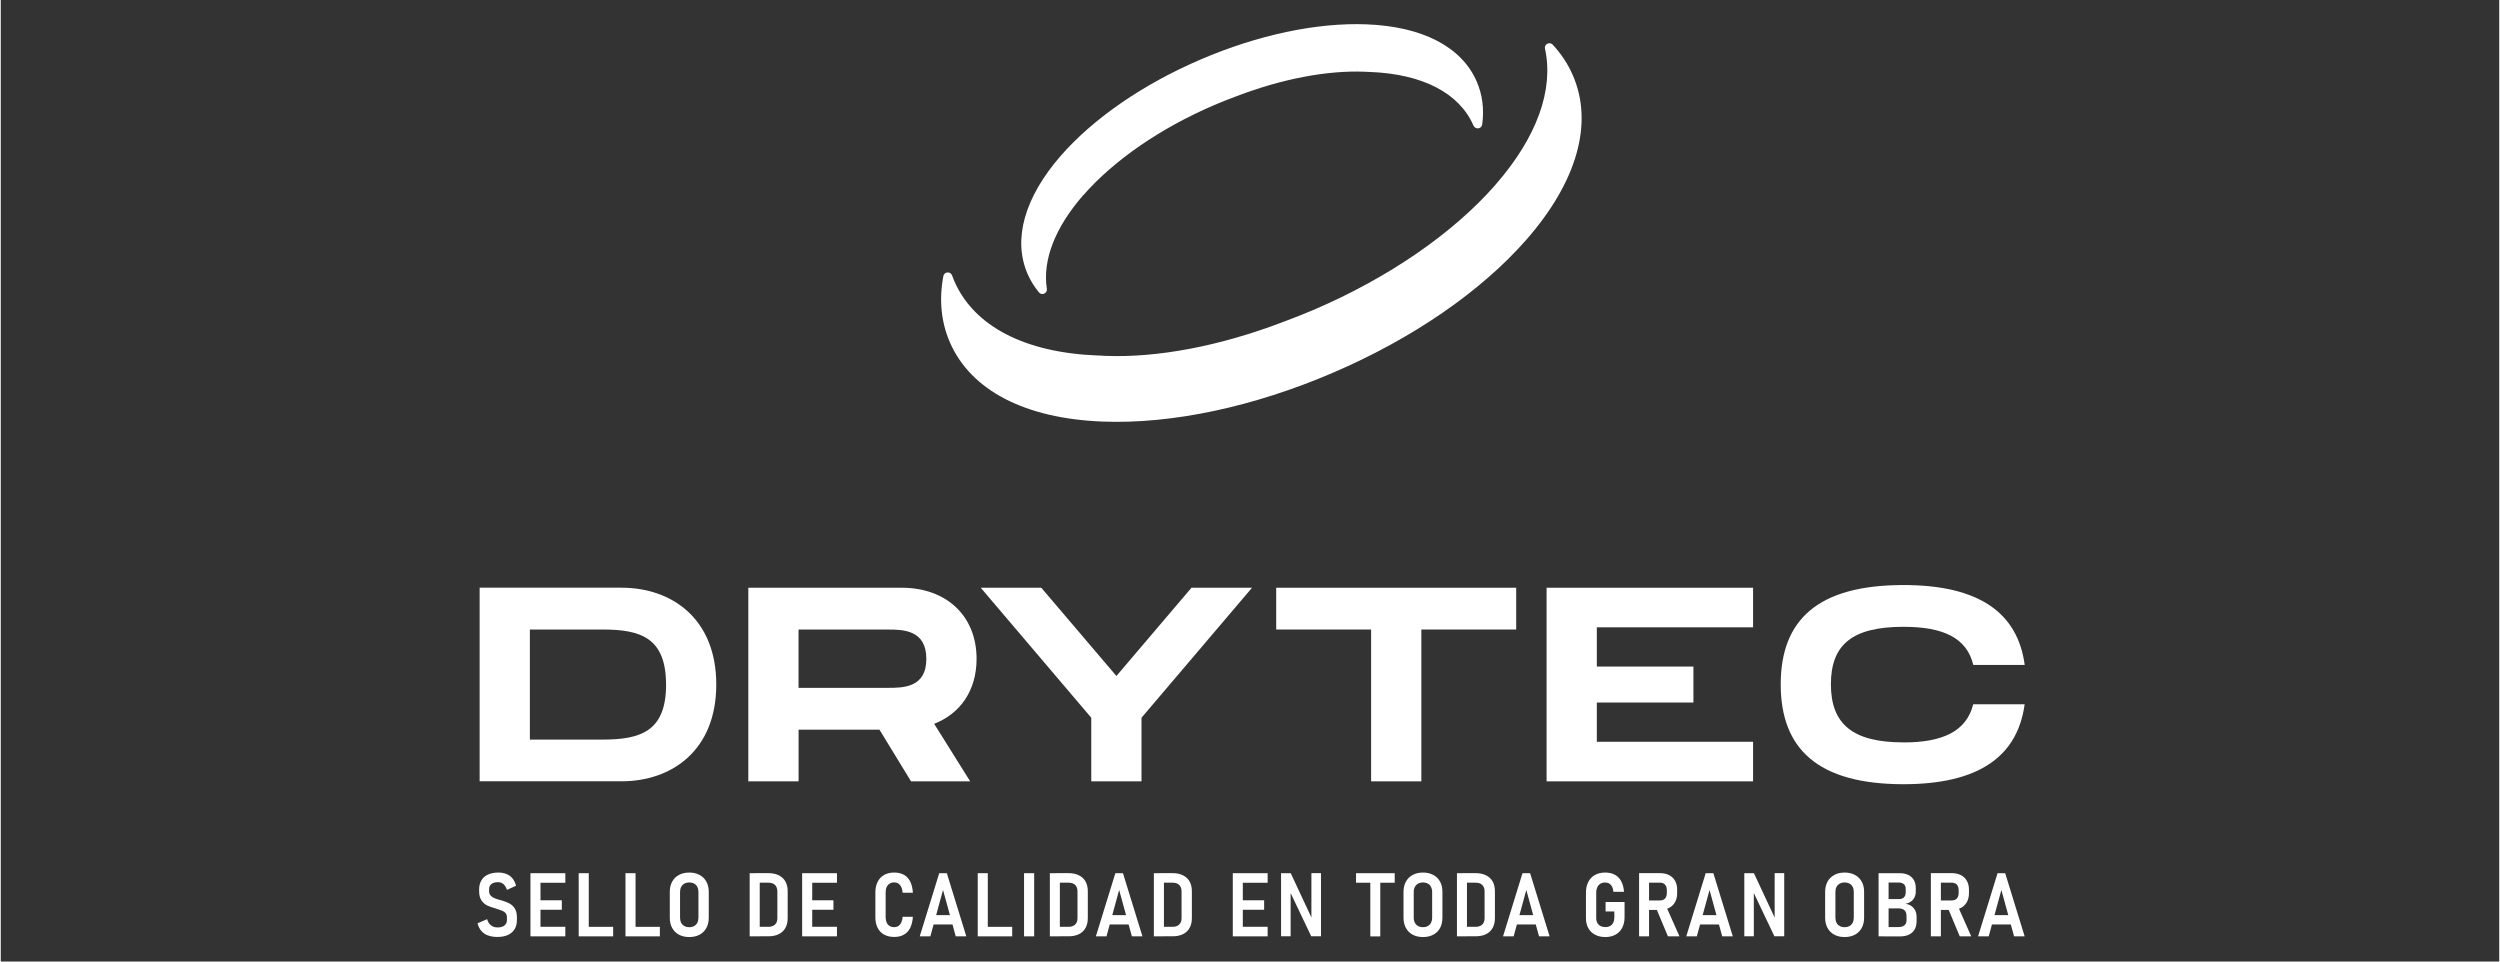 <svg xmlns="http://www.w3.org/2000/svg" xmlns:xlink="http://www.w3.org/1999/xlink" width="260" zoomAndPan="magnify" viewBox="0 0 194.88 75" height="100" preserveAspectRatio="xMidYMid meet" version="1.0"><rect x="0" y="0" width="194.88" height="75" fill="#333333" stroke="none"/><defs><clipPath id="8097023e2c"><path d="M 79 1.883 L 116 1.883 L 116 23 L 79 23 Z M 79 1.883 " clip-rule="nonzero"/></clipPath><clipPath id="5a10faf743"><path d="M 37.191 45 L 56 45 L 56 61 L 37.191 61 Z M 37.191 45 " clip-rule="nonzero"/></clipPath><clipPath id="31d4c700bf"><path d="M 138 45 L 157.867 45 L 157.867 62 L 138 62 Z M 138 45 " clip-rule="nonzero"/></clipPath><clipPath id="4a43295f59"><path d="M 37.191 68 L 41 68 L 41 73.09 L 37.191 73.09 Z M 37.191 68 " clip-rule="nonzero"/></clipPath><clipPath id="879c462b5b"><path d="M 41 68 L 45 68 L 45 73.09 L 41 73.09 Z M 41 68 " clip-rule="nonzero"/></clipPath><clipPath id="24b742a405"><path d="M 45 68 L 48 68 L 48 73.09 L 45 73.09 Z M 45 68 " clip-rule="nonzero"/></clipPath><clipPath id="ecf3bd3468"><path d="M 48 68 L 52 68 L 52 73.09 L 48 73.09 Z M 48 68 " clip-rule="nonzero"/></clipPath><clipPath id="d675fa7872"><path d="M 52 68 L 56 68 L 56 73.09 L 52 73.09 Z M 52 68 " clip-rule="nonzero"/></clipPath><clipPath id="93a12866e3"><path d="M 58 68 L 62 68 L 62 73.09 L 58 73.09 Z M 58 68 " clip-rule="nonzero"/></clipPath><clipPath id="e3be293100"><path d="M 62 68 L 66 68 L 66 73.09 L 62 73.09 Z M 62 68 " clip-rule="nonzero"/></clipPath><clipPath id="aa558aacb3"><path d="M 68 68 L 72 68 L 72 73.09 L 68 73.09 Z M 68 68 " clip-rule="nonzero"/></clipPath><clipPath id="21bd0cf426"><path d="M 71 68 L 76 68 L 76 73.09 L 71 73.09 Z M 71 68 " clip-rule="nonzero"/></clipPath><clipPath id="38cd182ffb"><path d="M 76 68 L 79 68 L 79 73.09 L 76 73.09 Z M 76 68 " clip-rule="nonzero"/></clipPath><clipPath id="d028cbb367"><path d="M 79 68 L 81 68 L 81 73.09 L 79 73.09 Z M 79 68 " clip-rule="nonzero"/></clipPath><clipPath id="b63accee57"><path d="M 81 68 L 85 68 L 85 73.09 L 81 73.09 Z M 81 68 " clip-rule="nonzero"/></clipPath><clipPath id="72699d86d6"><path d="M 85 68 L 90 68 L 90 73.09 L 85 73.09 Z M 85 68 " clip-rule="nonzero"/></clipPath><clipPath id="4b8c91500e"><path d="M 89 68 L 93 68 L 93 73.09 L 89 73.09 Z M 89 68 " clip-rule="nonzero"/></clipPath><clipPath id="abe1c38d6c"><path d="M 96 68 L 99 68 L 99 73.09 L 96 73.09 Z M 96 68 " clip-rule="nonzero"/></clipPath><clipPath id="8cec7f100f"><path d="M 99 68 L 103 68 L 103 73.09 L 99 73.09 Z M 99 68 " clip-rule="nonzero"/></clipPath><clipPath id="c3e78cfb0c"><path d="M 105 68 L 109 68 L 109 73.09 L 105 73.09 Z M 105 68 " clip-rule="nonzero"/></clipPath><clipPath id="acbaa595e3"><path d="M 109 68 L 113 68 L 113 73.09 L 109 73.09 Z M 109 68 " clip-rule="nonzero"/></clipPath><clipPath id="b8776cb704"><path d="M 113 68 L 117 68 L 117 73.09 L 113 73.09 Z M 113 68 " clip-rule="nonzero"/></clipPath><clipPath id="869a03af56"><path d="M 117 68 L 121 68 L 121 73.09 L 117 73.09 Z M 117 68 " clip-rule="nonzero"/></clipPath><clipPath id="95aaddea87"><path d="M 123 68 L 127 68 L 127 73.09 L 123 73.09 Z M 123 68 " clip-rule="nonzero"/></clipPath><clipPath id="2585e32fd1"><path d="M 127 68 L 131 68 L 131 73.09 L 127 73.09 Z M 127 68 " clip-rule="nonzero"/></clipPath><clipPath id="3dc50e28ed"><path d="M 131 68 L 136 68 L 136 73.09 L 131 73.09 Z M 131 68 " clip-rule="nonzero"/></clipPath><clipPath id="3fd2691d54"><path d="M 135 68 L 140 68 L 140 73.09 L 135 73.09 Z M 135 68 " clip-rule="nonzero"/></clipPath><clipPath id="05bfab9fbb"><path d="M 142 68 L 146 68 L 146 73.09 L 142 73.09 Z M 142 68 " clip-rule="nonzero"/></clipPath><clipPath id="912bcf54d2"><path d="M 146 68 L 150 68 L 150 73.09 L 146 73.09 Z M 146 68 " clip-rule="nonzero"/></clipPath><clipPath id="731a04a86e"><path d="M 150 68 L 154 68 L 154 73.09 L 150 73.09 Z M 150 68 " clip-rule="nonzero"/></clipPath><clipPath id="8604fb4ca0"><path d="M 154 68 L 157.867 68 L 157.867 73.09 L 154 73.09 Z M 154 68 " clip-rule="nonzero"/></clipPath></defs><path fill="#ffffff" d="M 116.594 14.406 C 113.285 18.191 108.254 21.656 102.434 24.156 C 101.617 24.504 100.797 24.828 99.98 25.129 C 95.098 26.988 90.254 27.918 86.156 27.758 C 85.988 27.75 85.824 27.742 85.66 27.73 C 85.633 27.73 85.602 27.73 85.57 27.73 C 79.891 27.512 75.918 25.457 74.383 21.941 C 74.316 21.789 74.258 21.637 74.199 21.48 C 74.078 21.148 73.59 21.184 73.523 21.531 C 73.176 23.363 73.34 25.117 74.039 26.719 C 75.676 30.461 79.91 32.652 85.957 32.883 C 91.34 33.09 97.715 31.738 103.918 29.07 C 110.121 26.41 115.477 22.719 119.004 18.688 C 122.969 14.152 124.25 9.594 122.613 5.852 C 122.23 4.973 121.703 4.184 121.047 3.48 C 120.809 3.23 120.375 3.449 120.449 3.789 C 121.152 7 119.82 10.707 116.594 14.402 Z M 116.594 14.406 " fill-opacity="1" fill-rule="nonzero"/><g clip-path="url(#8097023e2c)"><path fill="#ffffff" d="M 84.441 15.223 C 86.828 12.496 90.457 9.996 94.652 8.195 C 95.238 7.941 95.832 7.711 96.422 7.492 C 99.941 6.152 103.434 5.48 106.387 5.594 C 106.508 5.598 106.625 5.609 106.742 5.613 C 106.762 5.613 106.785 5.613 106.805 5.613 C 110.898 5.773 113.762 7.254 114.867 9.785 C 114.867 9.789 114.871 9.793 114.875 9.797 C 115.02 10.125 115.5 10.066 115.551 9.711 C 115.715 8.523 115.574 7.387 115.117 6.344 C 113.938 3.645 110.887 2.066 106.523 1.898 C 102.645 1.75 98.047 2.723 93.578 4.645 C 89.105 6.566 85.246 9.223 82.699 12.129 C 79.844 15.398 78.918 18.684 80.098 21.383 C 80.324 21.898 80.621 22.375 80.977 22.805 C 81.203 23.082 81.648 22.879 81.594 22.527 C 81.25 20.293 82.227 17.75 84.441 15.215 Z M 84.441 15.223 " fill-opacity="1" fill-rule="nonzero"/></g><g clip-path="url(#5a10faf743)"><path fill="#ffffff" d="M 55.809 53.395 C 55.809 58.527 52.348 60.941 48.41 60.941 L 37.352 60.941 L 37.352 45.84 L 48.41 45.84 C 52.348 45.84 55.809 48.258 55.809 53.391 Z M 51.891 53.395 C 51.891 49.723 49.891 49.102 46.926 49.102 L 41.27 49.102 L 41.27 57.688 L 46.93 57.688 C 49.891 57.688 51.895 57.062 51.895 53.395 Z M 51.891 53.395 " fill-opacity="1" fill-rule="nonzero"/></g><path fill="#ffffff" d="M 72.805 56.457 L 75.613 60.945 L 71 60.945 L 68.539 56.914 L 62.23 56.914 L 62.23 60.945 L 58.309 60.945 L 58.309 45.844 L 70.281 45.844 C 73.742 45.844 76.113 48.023 76.113 51.391 C 76.113 53.848 74.852 55.66 72.805 56.457 Z M 62.227 53.652 L 69.191 53.652 C 70.367 53.652 72.195 53.652 72.195 51.391 C 72.195 49.125 70.367 49.105 69.191 49.105 L 62.227 49.105 L 62.227 53.656 Z M 62.227 53.652 " fill-opacity="1" fill-rule="nonzero"/><g clip-path="url(#31d4c700bf)"><path fill="#ffffff" d="M 148.41 57.906 C 144.449 57.906 142.75 56.48 142.75 53.375 C 142.75 50.273 144.426 48.891 148.41 48.891 C 151.484 48.891 153.344 49.73 153.859 51.867 L 157.867 51.867 C 157.32 47.781 154.285 45.633 148.41 45.633 C 141.707 45.633 138.836 48.371 138.836 53.379 C 138.836 58.387 141.707 61.168 148.41 61.168 C 154.266 61.168 157.305 59.016 157.863 54.934 L 153.852 54.934 C 153.32 57.059 151.445 57.91 148.414 57.91 Z M 148.41 57.906 " fill-opacity="1" fill-rule="nonzero"/></g><path fill="#ffffff" d="M 76.438 45.844 L 81.16 45.844 L 87.02 52.727 L 92.875 45.844 L 97.598 45.844 L 88.977 55.984 L 88.977 60.945 L 85.059 60.945 L 85.059 55.984 Z M 76.438 45.844 " fill-opacity="1" fill-rule="nonzero"/><path fill="#ffffff" d="M 118.203 49.102 L 110.805 49.102 L 110.805 60.945 L 106.887 60.945 L 106.887 49.102 L 99.484 49.102 L 99.484 45.844 L 118.203 45.844 Z M 118.203 49.102 " fill-opacity="1" fill-rule="nonzero"/><path fill="#ffffff" d="M 124.492 48.93 L 124.492 51.992 L 132.027 51.992 L 132.027 54.797 L 124.492 54.797 L 124.492 57.859 L 136.68 57.859 L 136.68 60.945 L 120.574 60.945 L 120.574 45.844 L 136.68 45.844 L 136.68 48.93 Z M 124.492 48.93 " fill-opacity="1" fill-rule="nonzero"/><g clip-path="url(#4a43295f59)"><path fill="#ffffff" d="M 38 72.965 C 37.789 72.887 37.617 72.766 37.48 72.605 C 37.344 72.445 37.246 72.254 37.191 72.016 L 37.934 71.695 C 37.996 71.906 38.098 72.07 38.238 72.176 C 38.375 72.285 38.543 72.34 38.75 72.34 C 38.98 72.34 39.16 72.289 39.285 72.191 C 39.414 72.09 39.48 71.949 39.48 71.766 L 39.48 71.547 C 39.48 71.422 39.445 71.312 39.379 71.23 C 39.312 71.145 39.219 71.082 39.109 71.035 C 38.996 70.992 38.848 70.941 38.668 70.887 C 38.664 70.887 38.66 70.883 38.656 70.879 C 38.656 70.879 38.648 70.875 38.645 70.871 L 38.605 70.863 C 38.332 70.789 38.109 70.711 37.938 70.625 C 37.766 70.543 37.617 70.41 37.496 70.234 C 37.375 70.059 37.312 69.82 37.312 69.516 L 37.312 69.383 C 37.312 69.102 37.371 68.863 37.492 68.664 C 37.609 68.465 37.781 68.312 38.008 68.215 C 38.23 68.113 38.504 68.059 38.816 68.059 C 39.055 68.059 39.27 68.098 39.453 68.176 C 39.641 68.25 39.793 68.367 39.918 68.52 C 40.039 68.676 40.133 68.863 40.191 69.086 L 39.484 69.414 C 39.418 69.215 39.328 69.062 39.211 68.961 C 39.09 68.863 38.949 68.809 38.793 68.809 C 38.57 68.809 38.395 68.859 38.273 68.953 C 38.148 69.047 38.09 69.18 38.09 69.355 L 38.09 69.512 C 38.09 69.645 38.125 69.758 38.199 69.844 C 38.273 69.93 38.363 69.996 38.477 70.043 C 38.586 70.094 38.738 70.145 38.93 70.199 C 38.941 70.199 38.953 70.203 38.965 70.207 C 38.977 70.207 38.988 70.215 39 70.223 C 39.012 70.223 39.02 70.223 39.031 70.223 C 39.043 70.223 39.047 70.223 39.059 70.227 C 39.312 70.309 39.52 70.387 39.684 70.473 C 39.844 70.559 39.98 70.684 40.09 70.859 C 40.203 71.031 40.258 71.258 40.258 71.539 L 40.258 71.762 C 40.258 72.043 40.199 72.281 40.078 72.477 C 39.953 72.676 39.781 72.828 39.551 72.93 C 39.32 73.035 39.047 73.082 38.719 73.082 C 38.445 73.082 38.207 73.039 37.996 72.961 Z M 38 72.965 " fill-opacity="1" fill-rule="nonzero"/></g><g clip-path="url(#879c462b5b)"><path fill="#ffffff" d="M 41.316 68.109 L 42.098 68.109 L 42.098 73.035 L 41.316 73.035 Z M 41.664 68.109 L 44.035 68.109 L 44.035 68.855 L 41.664 68.855 Z M 41.664 70.223 L 43.762 70.223 L 43.762 70.961 L 41.664 70.961 Z M 41.664 72.289 L 44.035 72.289 L 44.035 73.035 L 41.664 73.035 Z M 41.664 72.289 " fill-opacity="1" fill-rule="nonzero"/></g><g clip-path="url(#24b742a405)"><path fill="#ffffff" d="M 45.078 68.109 L 45.863 68.109 L 45.863 73.035 L 45.078 73.035 Z M 45.445 72.293 L 47.766 72.293 L 47.766 73.035 L 45.445 73.035 Z M 45.445 72.293 " fill-opacity="1" fill-rule="nonzero"/></g><g clip-path="url(#ecf3bd3468)"><path fill="#ffffff" d="M 48.727 68.109 L 49.512 68.109 L 49.512 73.035 L 48.727 73.035 Z M 49.094 72.293 L 51.41 72.293 L 51.41 73.035 L 49.094 73.035 Z M 49.094 72.293 " fill-opacity="1" fill-rule="nonzero"/></g><g clip-path="url(#d675fa7872)"><path fill="#ffffff" d="M 52.898 72.906 C 52.672 72.785 52.496 72.609 52.371 72.383 C 52.246 72.156 52.184 71.891 52.184 71.582 L 52.184 69.566 C 52.184 69.258 52.246 68.992 52.371 68.766 C 52.496 68.539 52.672 68.367 52.898 68.246 C 53.125 68.121 53.395 68.059 53.703 68.059 C 54.012 68.059 54.281 68.121 54.508 68.246 C 54.734 68.367 54.91 68.539 55.035 68.766 C 55.16 68.988 55.223 69.258 55.223 69.566 L 55.223 71.582 C 55.223 71.891 55.16 72.156 55.035 72.383 C 54.914 72.605 54.734 72.785 54.508 72.906 C 54.281 73.027 54.012 73.09 53.703 73.09 C 53.395 73.09 53.125 73.027 52.898 72.906 Z M 54.086 72.23 C 54.191 72.168 54.277 72.082 54.332 71.973 C 54.391 71.855 54.418 71.727 54.418 71.574 L 54.418 69.574 C 54.418 69.422 54.391 69.293 54.332 69.18 C 54.277 69.066 54.191 68.98 54.086 68.922 C 53.977 68.863 53.848 68.832 53.703 68.832 C 53.559 68.832 53.43 68.863 53.32 68.922 C 53.215 68.984 53.129 69.07 53.07 69.18 C 53.012 69.293 52.984 69.426 52.984 69.574 L 52.984 71.574 C 52.984 71.727 53.012 71.859 53.07 71.973 C 53.129 72.086 53.215 72.172 53.32 72.23 C 53.43 72.293 53.559 72.32 53.703 72.32 C 53.848 72.32 53.977 72.289 54.086 72.23 Z M 54.086 72.23 " fill-opacity="1" fill-rule="nonzero"/></g><g clip-path="url(#93a12866e3)"><path fill="#ffffff" d="M 58.414 68.109 L 59.199 68.109 L 59.199 73.035 L 58.414 73.035 Z M 58.895 72.293 L 59.859 72.293 C 60.086 72.293 60.266 72.234 60.387 72.117 C 60.516 72 60.574 71.832 60.574 71.609 L 60.574 69.531 C 60.574 69.312 60.512 69.145 60.387 69.023 C 60.266 68.906 60.086 68.848 59.859 68.848 L 58.895 68.848 L 58.895 68.105 L 59.867 68.105 C 60.184 68.105 60.453 68.16 60.684 68.273 C 60.906 68.383 61.082 68.543 61.199 68.754 C 61.32 68.965 61.379 69.223 61.379 69.52 L 61.379 71.613 C 61.379 71.91 61.32 72.164 61.203 72.375 C 61.09 72.586 60.914 72.75 60.688 72.863 C 60.465 72.977 60.188 73.031 59.867 73.031 L 58.898 73.031 L 58.898 72.289 Z M 58.895 72.293 " fill-opacity="1" fill-rule="nonzero"/></g><g clip-path="url(#e3be293100)"><path fill="#ffffff" d="M 62.508 68.109 L 63.293 68.109 L 63.293 73.035 L 62.508 73.035 Z M 62.855 68.109 L 65.223 68.109 L 65.223 68.855 L 62.855 68.855 Z M 62.855 70.223 L 64.949 70.223 L 64.949 70.961 L 62.855 70.961 Z M 62.855 72.289 L 65.223 72.289 L 65.223 73.035 L 62.855 73.035 Z M 62.855 72.289 " fill-opacity="1" fill-rule="nonzero"/></g><g clip-path="url(#aa558aacb3)"><path fill="#ffffff" d="M 68.898 72.902 C 68.68 72.777 68.508 72.598 68.395 72.371 C 68.277 72.141 68.219 71.863 68.219 71.547 L 68.219 69.609 C 68.219 69.289 68.277 69.016 68.395 68.781 C 68.512 68.551 68.68 68.371 68.898 68.246 C 69.121 68.121 69.383 68.059 69.688 68.059 C 69.992 68.059 70.238 68.121 70.445 68.234 C 70.656 68.352 70.816 68.523 70.938 68.762 C 71.051 68.996 71.125 69.289 71.145 69.633 L 70.348 69.633 C 70.332 69.453 70.297 69.305 70.238 69.188 C 70.184 69.07 70.105 68.98 70.016 68.918 C 69.922 68.859 69.812 68.828 69.688 68.828 C 69.547 68.828 69.43 68.859 69.332 68.922 C 69.23 68.984 69.156 69.074 69.098 69.191 C 69.043 69.309 69.02 69.445 69.02 69.605 L 69.02 71.543 C 69.02 71.703 69.047 71.84 69.098 71.957 C 69.156 72.078 69.23 72.168 69.332 72.227 C 69.43 72.289 69.547 72.316 69.688 72.316 C 69.816 72.316 69.926 72.285 70.016 72.227 C 70.105 72.168 70.184 72.078 70.238 71.953 C 70.297 71.832 70.336 71.688 70.348 71.512 L 71.145 71.512 C 71.121 71.855 71.051 72.145 70.934 72.383 C 70.812 72.617 70.648 72.789 70.438 72.906 C 70.23 73.027 69.977 73.082 69.684 73.082 C 69.391 73.082 69.117 73.02 68.895 72.895 Z M 68.898 72.902 " fill-opacity="1" fill-rule="nonzero"/></g><g clip-path="url(#21bd0cf426)"><path fill="#ffffff" d="M 73.199 68.109 L 73.793 68.109 L 75.312 73.035 L 74.488 73.035 L 73.496 69.418 L 72.508 73.035 L 71.68 73.035 Z M 72.508 71.379 L 74.523 71.379 L 74.523 72.109 L 72.508 72.109 Z M 72.508 71.379 " fill-opacity="1" fill-rule="nonzero"/></g><g clip-path="url(#38cd182ffb)"><path fill="#ffffff" d="M 76.203 68.109 L 76.988 68.109 L 76.988 73.035 L 76.203 73.035 Z M 76.57 72.293 L 78.891 72.293 L 78.891 73.035 L 76.57 73.035 Z M 76.57 72.293 " fill-opacity="1" fill-rule="nonzero"/></g><g clip-path="url(#d028cbb367)"><path fill="#ffffff" d="M 79.816 68.109 L 80.605 68.109 L 80.605 73.035 L 79.816 73.035 Z M 79.816 68.109 " fill-opacity="1" fill-rule="nonzero"/></g><g clip-path="url(#b63accee57)"><path fill="#ffffff" d="M 81.828 68.109 L 82.609 68.109 L 82.609 73.035 L 81.828 73.035 Z M 82.305 72.293 L 83.27 72.293 C 83.5 72.293 83.676 72.234 83.801 72.117 C 83.926 72 83.984 71.832 83.984 71.609 L 83.984 69.531 C 83.984 69.312 83.922 69.145 83.801 69.023 C 83.676 68.906 83.5 68.848 83.27 68.848 L 82.305 68.848 L 82.305 68.105 L 83.277 68.105 C 83.598 68.105 83.867 68.16 84.094 68.273 C 84.316 68.383 84.492 68.543 84.609 68.754 C 84.73 68.965 84.789 69.223 84.789 69.52 L 84.789 71.613 C 84.789 71.91 84.73 72.164 84.613 72.375 C 84.5 72.586 84.324 72.75 84.102 72.863 C 83.875 72.977 83.602 73.031 83.277 73.031 L 82.309 73.031 L 82.309 72.289 Z M 82.305 72.293 " fill-opacity="1" fill-rule="nonzero"/></g><g clip-path="url(#72699d86d6)"><path fill="#ffffff" d="M 86.938 68.109 L 87.531 68.109 L 89.051 73.035 L 88.227 73.035 L 87.234 69.418 L 86.246 73.035 L 85.418 73.035 Z M 86.25 71.379 L 88.262 71.379 L 88.262 72.109 L 86.25 72.109 Z M 86.25 71.379 " fill-opacity="1" fill-rule="nonzero"/></g><g clip-path="url(#4b8c91500e)"><path fill="#ffffff" d="M 89.941 68.109 L 90.727 68.109 L 90.727 73.035 L 89.941 73.035 Z M 90.422 72.293 L 91.387 72.293 C 91.613 72.293 91.793 72.234 91.914 72.117 C 92.043 72 92.102 71.832 92.102 71.609 L 92.102 69.531 C 92.102 69.312 92.039 69.145 91.914 69.023 C 91.793 68.906 91.613 68.848 91.387 68.848 L 90.422 68.848 L 90.422 68.105 L 91.395 68.105 C 91.711 68.105 91.98 68.16 92.211 68.273 C 92.434 68.383 92.609 68.543 92.727 68.754 C 92.848 68.965 92.906 69.223 92.906 69.52 L 92.906 71.613 C 92.906 71.91 92.848 72.164 92.73 72.375 C 92.617 72.586 92.441 72.75 92.215 72.863 C 91.992 72.977 91.715 73.031 91.395 73.031 L 90.426 73.031 L 90.426 72.289 Z M 90.422 72.293 " fill-opacity="1" fill-rule="nonzero"/></g><g clip-path="url(#abe1c38d6c)"><path fill="#ffffff" d="M 96.098 68.109 L 96.879 68.109 L 96.879 73.035 L 96.098 73.035 Z M 96.445 68.109 L 98.816 68.109 L 98.816 68.855 L 96.445 68.855 Z M 96.445 70.223 L 98.543 70.223 L 98.543 70.961 L 96.445 70.961 Z M 96.445 72.289 L 98.816 72.289 L 98.816 73.035 L 96.445 73.035 Z M 96.445 72.289 " fill-opacity="1" fill-rule="nonzero"/></g><g clip-path="url(#8cec7f100f)"><path fill="#ffffff" d="M 99.863 68.109 L 100.617 68.109 L 102.324 71.766 L 102.23 71.863 L 102.23 68.105 L 102.977 68.105 L 102.977 73.031 L 102.215 73.031 L 100.523 69.477 L 100.609 69.379 L 100.609 73.031 L 99.863 73.031 Z M 99.863 68.109 " fill-opacity="1" fill-rule="nonzero"/></g><g clip-path="url(#c3e78cfb0c)"><path fill="#ffffff" d="M 105.711 68.109 L 108.727 68.109 L 108.727 68.852 L 105.711 68.852 Z M 106.824 68.52 L 107.602 68.52 L 107.602 73.039 L 106.824 73.039 Z M 106.824 68.52 " fill-opacity="1" fill-rule="nonzero"/></g><g clip-path="url(#acbaa595e3)"><path fill="#ffffff" d="M 110.129 72.906 C 109.902 72.785 109.727 72.609 109.602 72.383 C 109.477 72.156 109.414 71.891 109.414 71.582 L 109.414 69.566 C 109.414 69.258 109.477 68.992 109.602 68.766 C 109.727 68.539 109.902 68.367 110.129 68.246 C 110.355 68.121 110.625 68.059 110.934 68.059 C 111.242 68.059 111.512 68.121 111.738 68.246 C 111.965 68.367 112.141 68.539 112.266 68.766 C 112.391 68.988 112.449 69.258 112.449 69.566 L 112.449 71.582 C 112.449 71.891 112.387 72.156 112.266 72.383 C 112.145 72.605 111.965 72.785 111.738 72.906 C 111.512 73.027 111.242 73.09 110.934 73.09 C 110.625 73.09 110.355 73.027 110.129 72.906 Z M 111.312 72.23 C 111.422 72.168 111.508 72.082 111.562 71.973 C 111.617 71.855 111.648 71.727 111.648 71.574 L 111.648 69.574 C 111.648 69.422 111.617 69.293 111.562 69.18 C 111.508 69.066 111.422 68.98 111.312 68.922 C 111.207 68.863 111.074 68.832 110.934 68.832 C 110.789 68.832 110.66 68.863 110.551 68.922 C 110.441 68.984 110.359 69.07 110.301 69.18 C 110.238 69.293 110.211 69.426 110.211 69.574 L 110.211 71.574 C 110.211 71.727 110.238 71.859 110.301 71.973 C 110.359 72.086 110.441 72.172 110.551 72.23 C 110.66 72.293 110.789 72.32 110.934 72.32 C 111.074 72.32 111.207 72.289 111.312 72.23 Z M 111.312 72.23 " fill-opacity="1" fill-rule="nonzero"/></g><g clip-path="url(#b8776cb704)"><path fill="#ffffff" d="M 113.582 68.109 L 114.363 68.109 L 114.363 73.035 L 113.582 73.035 Z M 114.059 72.293 L 115.027 72.293 C 115.254 72.293 115.43 72.234 115.555 72.117 C 115.68 72 115.738 71.832 115.738 71.609 L 115.738 69.531 C 115.738 69.312 115.676 69.145 115.555 69.023 C 115.43 68.906 115.254 68.848 115.027 68.848 L 114.059 68.848 L 114.059 68.105 L 115.031 68.105 C 115.352 68.105 115.621 68.16 115.848 68.273 C 116.07 68.383 116.246 68.543 116.367 68.754 C 116.484 68.965 116.543 69.223 116.543 69.52 L 116.543 71.613 C 116.543 71.91 116.484 72.164 116.367 72.375 C 116.254 72.586 116.078 72.75 115.855 72.863 C 115.629 72.977 115.355 73.031 115.031 73.031 L 114.062 73.031 L 114.062 72.289 Z M 114.059 72.293 " fill-opacity="1" fill-rule="nonzero"/></g><g clip-path="url(#869a03af56)"><path fill="#ffffff" d="M 118.695 68.109 L 119.289 68.109 L 120.809 73.035 L 119.984 73.035 L 118.992 69.418 L 118.004 73.035 L 117.176 73.035 Z M 118.004 71.379 L 120.02 71.379 L 120.02 72.109 L 118.004 72.109 Z M 118.004 71.379 " fill-opacity="1" fill-rule="nonzero"/></g><g clip-path="url(#95aaddea87)"><path fill="#ffffff" d="M 126.656 70.355 L 126.656 71.543 C 126.656 71.855 126.594 72.129 126.473 72.363 C 126.352 72.598 126.18 72.777 125.949 72.902 C 125.727 73.027 125.461 73.09 125.16 73.09 C 124.859 73.09 124.586 73.031 124.359 72.91 C 124.133 72.793 123.953 72.625 123.832 72.402 C 123.707 72.18 123.645 71.922 123.645 71.621 L 123.645 69.613 C 123.645 69.297 123.707 69.02 123.828 68.789 C 123.949 68.555 124.121 68.371 124.348 68.246 C 124.574 68.121 124.84 68.059 125.141 68.059 C 125.441 68.059 125.688 68.117 125.898 68.23 C 126.109 68.344 126.277 68.512 126.395 68.738 C 126.516 68.961 126.586 69.234 126.613 69.562 L 125.785 69.562 C 125.773 69.402 125.738 69.266 125.684 69.16 C 125.625 69.051 125.551 68.973 125.461 68.918 C 125.371 68.863 125.262 68.836 125.145 68.836 C 125.004 68.836 124.875 68.867 124.773 68.93 C 124.668 68.992 124.586 69.082 124.531 69.203 C 124.477 69.32 124.445 69.457 124.445 69.613 L 124.445 71.621 C 124.445 71.762 124.477 71.887 124.535 71.988 C 124.594 72.094 124.676 72.172 124.781 72.23 C 124.891 72.285 125.016 72.312 125.16 72.312 C 125.305 72.312 125.43 72.281 125.535 72.223 C 125.641 72.164 125.719 72.078 125.777 71.961 C 125.832 71.848 125.859 71.711 125.859 71.551 L 125.859 71.094 L 125.176 71.094 L 125.176 70.355 Z M 126.656 70.355 " fill-opacity="1" fill-rule="nonzero"/></g><g clip-path="url(#2585e32fd1)"><path fill="#ffffff" d="M 127.789 68.105 L 128.566 68.105 L 128.566 73.035 L 127.789 73.035 Z M 128.125 70.234 L 129.434 70.234 C 129.535 70.234 129.629 70.215 129.707 70.168 C 129.785 70.125 129.848 70.062 129.887 69.977 C 129.93 69.895 129.949 69.797 129.953 69.68 L 129.953 69.414 C 129.953 69.297 129.934 69.203 129.891 69.113 C 129.848 69.027 129.789 68.961 129.711 68.918 C 129.637 68.871 129.539 68.848 129.434 68.848 L 128.125 68.848 L 128.125 68.105 L 129.418 68.105 C 129.691 68.105 129.93 68.156 130.129 68.258 C 130.328 68.359 130.484 68.508 130.594 68.703 C 130.703 68.895 130.758 69.121 130.758 69.387 L 130.758 69.672 C 130.758 69.941 130.703 70.172 130.594 70.367 C 130.484 70.562 130.328 70.715 130.129 70.816 C 129.926 70.922 129.691 70.973 129.418 70.973 L 128.125 70.973 L 128.125 70.23 Z M 129.113 70.824 L 129.887 70.668 L 130.938 73.035 L 130.039 73.035 Z M 129.113 70.824 " fill-opacity="1" fill-rule="nonzero"/></g><g clip-path="url(#3dc50e28ed)"><path fill="#ffffff" d="M 132.984 68.109 L 133.582 68.109 L 135.098 73.035 L 134.273 73.035 L 133.285 69.418 L 132.293 73.035 L 131.469 73.035 Z M 132.297 71.379 L 134.312 71.379 L 134.312 72.109 L 132.297 72.109 Z M 132.297 71.379 " fill-opacity="1" fill-rule="nonzero"/></g><g clip-path="url(#3fd2691d54)"><path fill="#ffffff" d="M 135.996 68.109 L 136.746 68.109 L 138.453 71.766 L 138.363 71.863 L 138.363 68.105 L 139.109 68.105 L 139.109 73.031 L 138.344 73.031 L 136.652 69.477 L 136.738 69.379 L 136.738 73.031 L 135.996 73.031 Z M 135.996 68.109 " fill-opacity="1" fill-rule="nonzero"/></g><g clip-path="url(#05bfab9fbb)"><path fill="#ffffff" d="M 143.016 72.906 C 142.789 72.785 142.613 72.609 142.488 72.383 C 142.367 72.156 142.301 71.891 142.301 71.582 L 142.301 69.566 C 142.301 69.258 142.367 68.992 142.488 68.766 C 142.613 68.539 142.789 68.367 143.016 68.246 C 143.242 68.121 143.512 68.059 143.82 68.059 C 144.129 68.059 144.398 68.121 144.625 68.246 C 144.852 68.367 145.027 68.539 145.152 68.766 C 145.281 68.988 145.34 69.258 145.34 69.566 L 145.34 71.582 C 145.34 71.891 145.277 72.156 145.152 72.383 C 145.031 72.605 144.852 72.785 144.625 72.906 C 144.398 73.027 144.129 73.09 143.82 73.09 C 143.512 73.09 143.242 73.027 143.016 72.906 Z M 144.203 72.23 C 144.309 72.168 144.395 72.082 144.449 71.973 C 144.508 71.855 144.535 71.727 144.535 71.574 L 144.535 69.574 C 144.535 69.422 144.508 69.293 144.449 69.18 C 144.395 69.066 144.309 68.98 144.203 68.922 C 144.094 68.863 143.965 68.832 143.82 68.832 C 143.676 68.832 143.547 68.863 143.441 68.922 C 143.332 68.984 143.246 69.07 143.188 69.18 C 143.129 69.293 143.102 69.426 143.102 69.574 L 143.102 71.574 C 143.102 71.727 143.129 71.859 143.188 71.973 C 143.246 72.086 143.332 72.172 143.441 72.23 C 143.547 72.293 143.676 72.32 143.82 72.32 C 143.965 72.32 144.094 72.289 144.203 72.23 Z M 144.203 72.23 " fill-opacity="1" fill-rule="nonzero"/></g><g clip-path="url(#912bcf54d2)"><path fill="#ffffff" d="M 146.469 68.109 L 147.25 68.109 L 147.25 73.035 L 146.469 73.035 Z M 146.902 72.309 L 148.027 72.309 C 148.23 72.309 148.391 72.262 148.492 72.168 C 148.598 72.078 148.648 71.949 148.648 71.785 L 148.648 71.453 C 148.648 71.328 148.629 71.215 148.582 71.129 C 148.539 71.039 148.473 70.973 148.383 70.926 C 148.293 70.879 148.184 70.855 148.059 70.855 L 146.906 70.855 L 146.906 70.129 L 148.051 70.129 C 148.227 70.129 148.359 70.086 148.449 69.992 C 148.539 69.898 148.586 69.766 148.586 69.59 L 148.586 69.332 C 148.586 69.172 148.535 69.051 148.441 68.965 C 148.348 68.883 148.207 68.836 148.031 68.836 L 146.906 68.836 L 146.906 68.109 L 148.09 68.109 C 148.367 68.109 148.598 68.152 148.789 68.246 C 148.977 68.34 149.125 68.473 149.223 68.648 C 149.32 68.82 149.371 69.027 149.371 69.273 L 149.371 69.543 C 149.371 69.707 149.336 69.852 149.273 69.988 C 149.211 70.121 149.121 70.23 149 70.316 C 148.879 70.406 148.734 70.465 148.562 70.496 C 148.742 70.52 148.898 70.578 149.031 70.672 C 149.16 70.766 149.262 70.883 149.332 71.027 C 149.402 71.176 149.434 71.336 149.434 71.52 L 149.434 71.859 C 149.434 72.102 149.387 72.316 149.285 72.492 C 149.184 72.668 149.035 72.805 148.848 72.898 C 148.66 72.992 148.426 73.039 148.16 73.039 L 146.906 73.039 L 146.906 72.312 Z M 146.902 72.309 " fill-opacity="1" fill-rule="nonzero"/></g><g clip-path="url(#731a04a86e)"><path fill="#ffffff" d="M 150.547 68.105 L 151.328 68.105 L 151.328 73.035 L 150.547 73.035 Z M 150.887 70.234 L 152.195 70.234 C 152.297 70.234 152.387 70.215 152.469 70.168 C 152.547 70.125 152.609 70.062 152.648 69.977 C 152.688 69.895 152.711 69.797 152.715 69.68 L 152.715 69.414 C 152.715 69.297 152.691 69.203 152.652 69.113 C 152.609 69.027 152.551 68.961 152.473 68.918 C 152.395 68.871 152.301 68.848 152.195 68.848 L 150.887 68.848 L 150.887 68.105 L 152.18 68.105 C 152.449 68.105 152.688 68.156 152.887 68.258 C 153.086 68.359 153.246 68.508 153.352 68.703 C 153.461 68.895 153.52 69.121 153.52 69.387 L 153.52 69.672 C 153.52 69.941 153.461 70.172 153.352 70.367 C 153.246 70.562 153.086 70.715 152.887 70.816 C 152.684 70.922 152.449 70.973 152.18 70.973 L 150.887 70.973 L 150.887 70.23 Z M 151.875 70.824 L 152.648 70.668 L 153.695 73.035 L 152.801 73.035 Z M 151.875 70.824 " fill-opacity="1" fill-rule="nonzero"/></g><g clip-path="url(#8604fb4ca0)"><path fill="#ffffff" d="M 155.75 68.109 L 156.344 68.109 L 157.863 73.035 L 157.039 73.035 L 156.047 69.418 L 155.059 73.035 L 154.23 73.035 Z M 155.059 71.379 L 157.074 71.379 L 157.074 72.109 L 155.059 72.109 Z M 155.059 71.379 " fill-opacity="1" fill-rule="nonzero"/></g></svg>